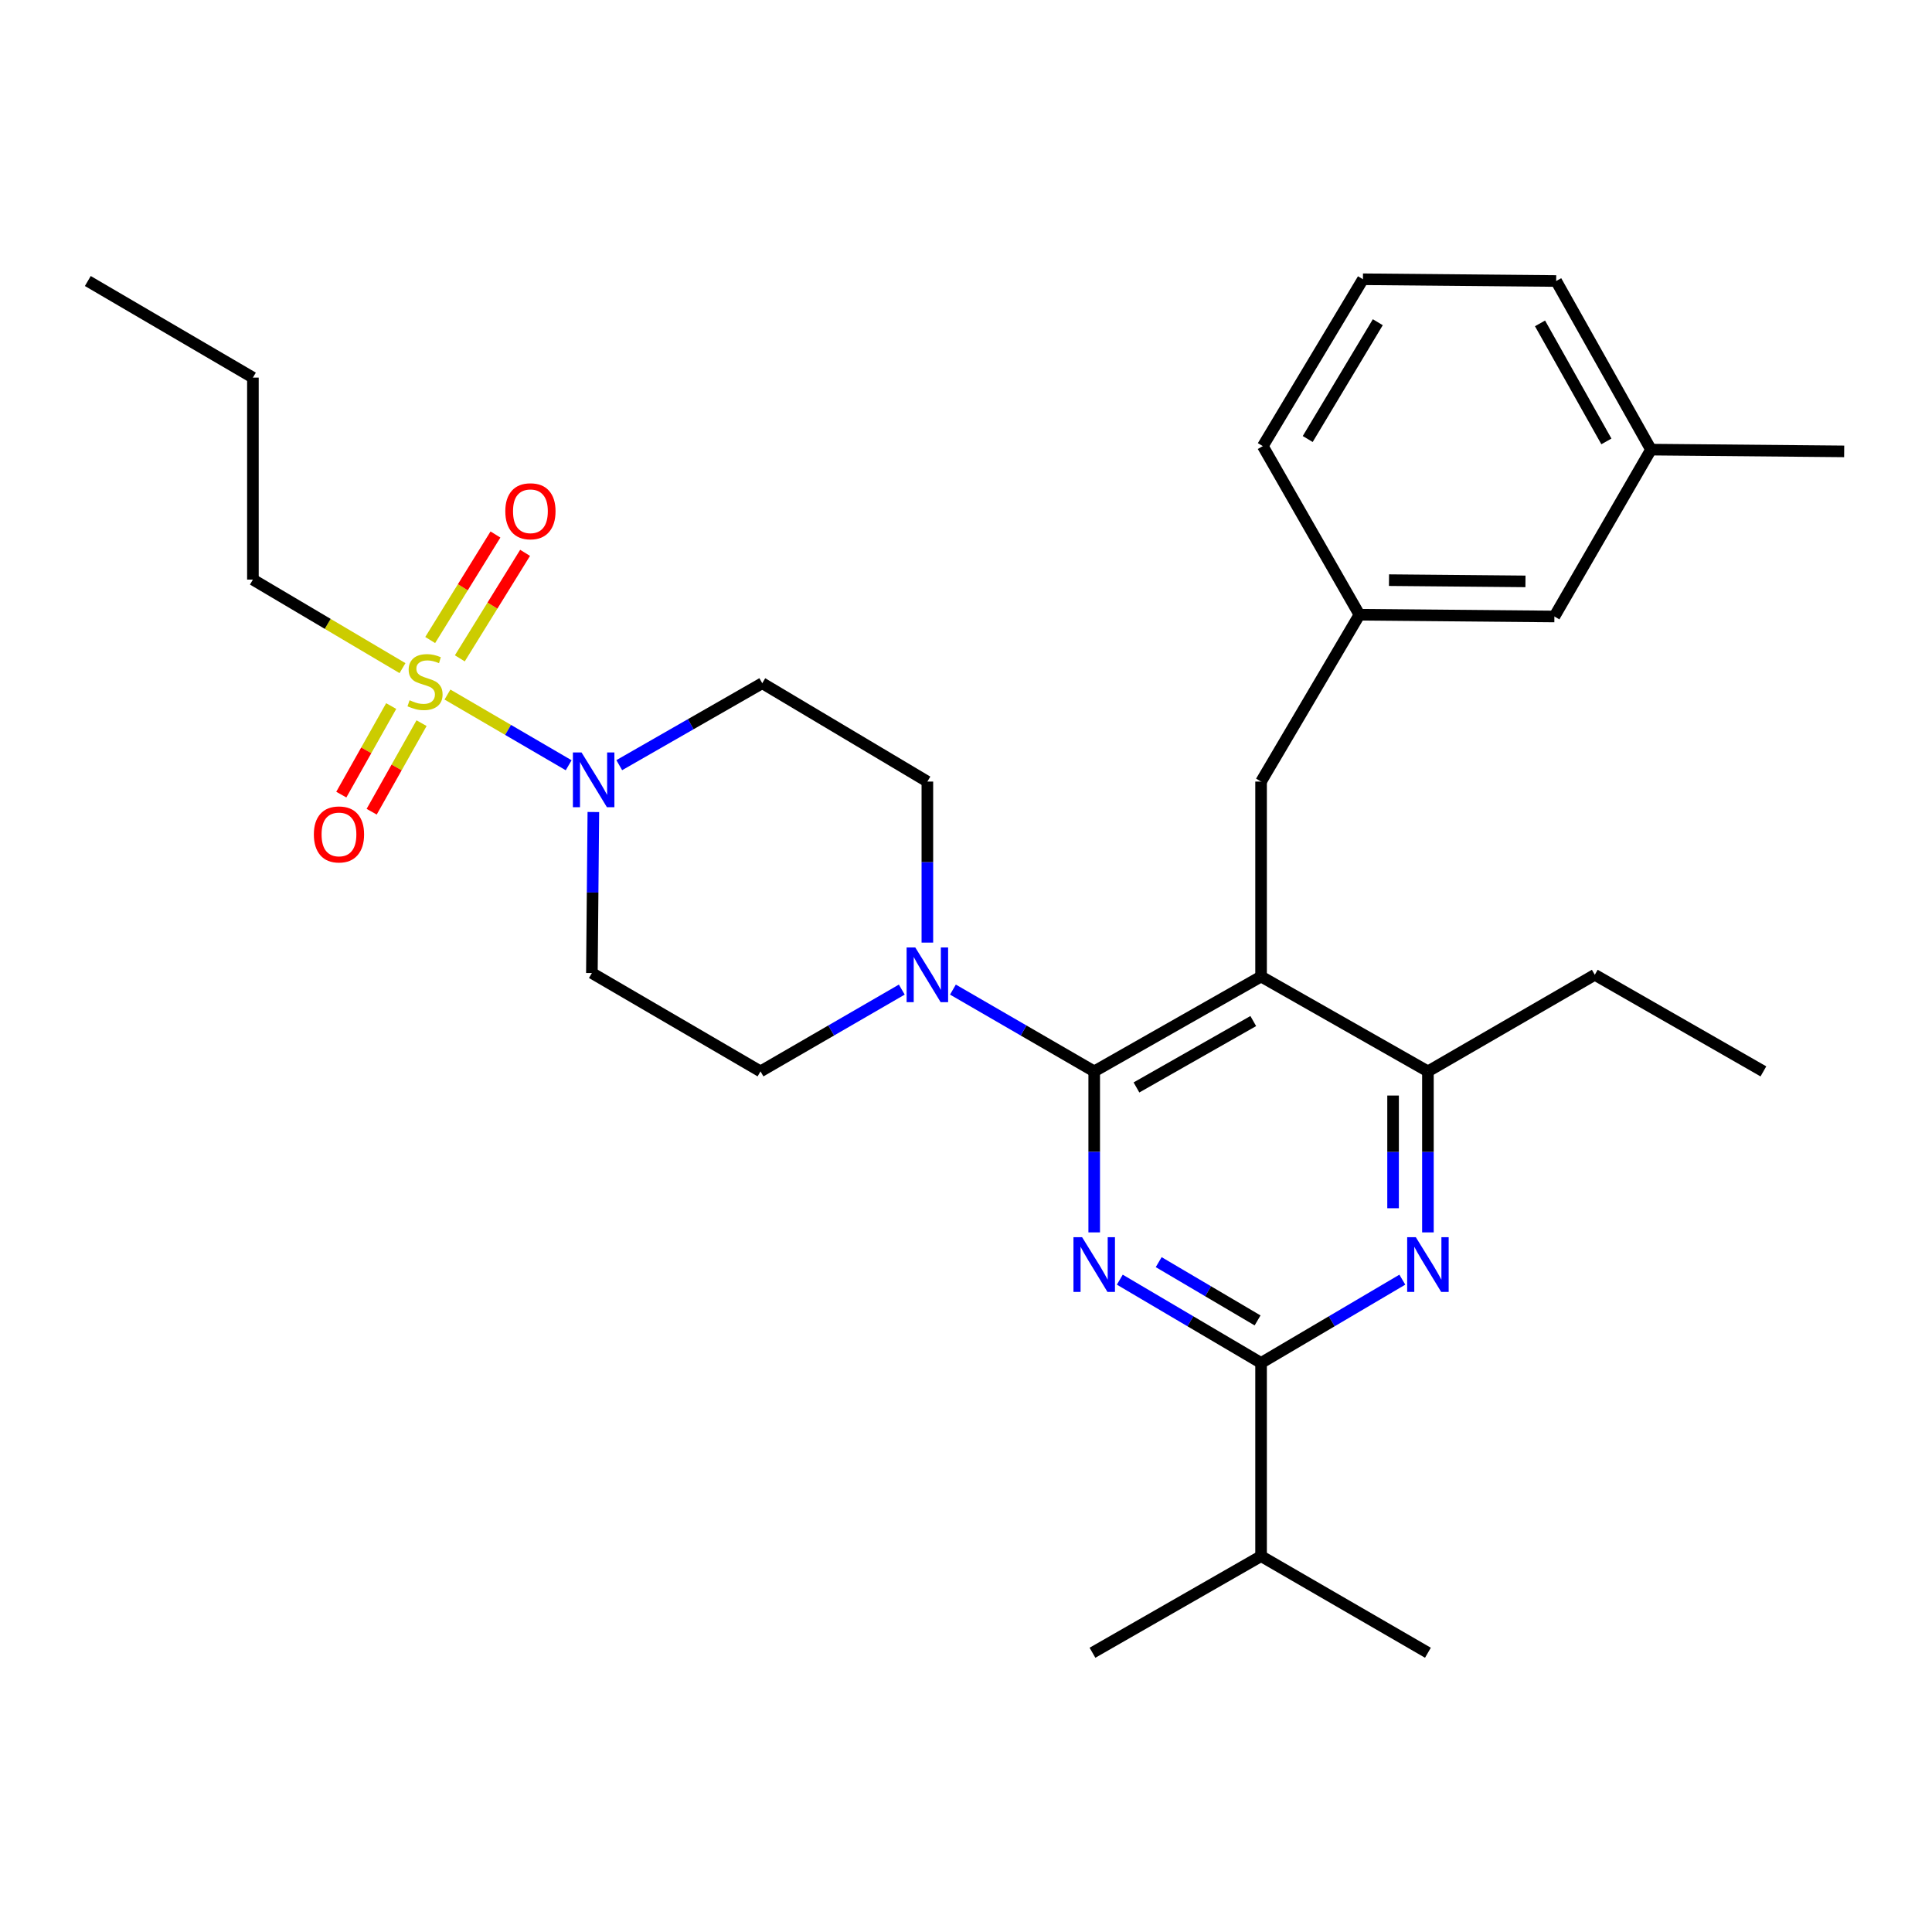 <?xml version='1.0' encoding='iso-8859-1'?>
<svg version='1.1' baseProfile='full'
              xmlns='http://www.w3.org/2000/svg'
                      xmlns:rdkit='http://www.rdkit.org/xml'
                      xmlns:xlink='http://www.w3.org/1999/xlink'
                  xml:space='preserve'
width='1000px' height='1000px' viewBox='0 0 1000 1000'>
<!-- END OF HEADER -->
<rect style='opacity:1.0;fill:#FFFFFF;stroke:none' width='1000' height='1000' x='0' y='0'> </rect>
<path class='bond-0' d='M 202.481,365.453 L 189.571,388.373' style='fill:none;fill-rule:evenodd;stroke:#CCCC00;stroke-width:6px;stroke-linecap:butt;stroke-linejoin:miter;stroke-opacity:1' />
<path class='bond-0' d='M 189.571,388.373 L 176.661,411.293' style='fill:none;fill-rule:evenodd;stroke:#FF0000;stroke-width:6px;stroke-linecap:butt;stroke-linejoin:miter;stroke-opacity:1' />
<path class='bond-0' d='M 218.196,374.305 L 205.285,397.225' style='fill:none;fill-rule:evenodd;stroke:#CCCC00;stroke-width:6px;stroke-linecap:butt;stroke-linejoin:miter;stroke-opacity:1' />
<path class='bond-0' d='M 205.285,397.225 L 192.375,420.144' style='fill:none;fill-rule:evenodd;stroke:#FF0000;stroke-width:6px;stroke-linecap:butt;stroke-linejoin:miter;stroke-opacity:1' />
<path class='bond-1' d='M 238.005,340.761 L 254.895,313.456' style='fill:none;fill-rule:evenodd;stroke:#CCCC00;stroke-width:6px;stroke-linecap:butt;stroke-linejoin:miter;stroke-opacity:1' />
<path class='bond-1' d='M 254.895,313.456 L 271.785,286.151' style='fill:none;fill-rule:evenodd;stroke:#FF0000;stroke-width:6px;stroke-linecap:butt;stroke-linejoin:miter;stroke-opacity:1' />
<path class='bond-1' d='M 222.667,331.274 L 239.557,303.969' style='fill:none;fill-rule:evenodd;stroke:#CCCC00;stroke-width:6px;stroke-linecap:butt;stroke-linejoin:miter;stroke-opacity:1' />
<path class='bond-1' d='M 239.557,303.969 L 256.447,276.663' style='fill:none;fill-rule:evenodd;stroke:#FF0000;stroke-width:6px;stroke-linecap:butt;stroke-linejoin:miter;stroke-opacity:1' />
<path class='bond-2' d='M 208.33,345.824 L 169.616,322.91' style='fill:none;fill-rule:evenodd;stroke:#CCCC00;stroke-width:6px;stroke-linecap:butt;stroke-linejoin:miter;stroke-opacity:1' />
<path class='bond-2' d='M 169.616,322.91 L 130.903,299.996' style='fill:none;fill-rule:evenodd;stroke:#000000;stroke-width:6px;stroke-linecap:butt;stroke-linejoin:miter;stroke-opacity:1' />
<path class='bond-3' d='M 231.604,359.5 L 262.972,377.799' style='fill:none;fill-rule:evenodd;stroke:#CCCC00;stroke-width:6px;stroke-linecap:butt;stroke-linejoin:miter;stroke-opacity:1' />
<path class='bond-3' d='M 262.972,377.799 L 294.34,396.097' style='fill:none;fill-rule:evenodd;stroke:#0000FF;stroke-width:6px;stroke-linecap:butt;stroke-linejoin:miter;stroke-opacity:1' />
<path class='bond-4' d='M 320.525,396.045 L 357.534,374.838' style='fill:none;fill-rule:evenodd;stroke:#0000FF;stroke-width:6px;stroke-linecap:butt;stroke-linejoin:miter;stroke-opacity:1' />
<path class='bond-4' d='M 357.534,374.838 L 394.542,353.632' style='fill:none;fill-rule:evenodd;stroke:#000000;stroke-width:6px;stroke-linecap:butt;stroke-linejoin:miter;stroke-opacity:1' />
<path class='bond-5' d='M 307.118,420.3 L 306.738,461.969' style='fill:none;fill-rule:evenodd;stroke:#0000FF;stroke-width:6px;stroke-linecap:butt;stroke-linejoin:miter;stroke-opacity:1' />
<path class='bond-5' d='M 306.738,461.969 L 306.359,503.637' style='fill:none;fill-rule:evenodd;stroke:#000000;stroke-width:6px;stroke-linecap:butt;stroke-linejoin:miter;stroke-opacity:1' />
<path class='bond-6' d='M 652.731,404.542 L 703.641,318.182' style='fill:none;fill-rule:evenodd;stroke:#000000;stroke-width:6px;stroke-linecap:butt;stroke-linejoin:miter;stroke-opacity:1' />
<path class='bond-7' d='M 652.731,404.542 L 652.731,505.451' style='fill:none;fill-rule:evenodd;stroke:#000000;stroke-width:6px;stroke-linecap:butt;stroke-linejoin:miter;stroke-opacity:1' />
<path class='bond-8' d='M 652.731,505.451 L 739.091,554.547' style='fill:none;fill-rule:evenodd;stroke:#000000;stroke-width:6px;stroke-linecap:butt;stroke-linejoin:miter;stroke-opacity:1' />
<path class='bond-9' d='M 652.731,505.451 L 566.361,554.547' style='fill:none;fill-rule:evenodd;stroke:#000000;stroke-width:6px;stroke-linecap:butt;stroke-linejoin:miter;stroke-opacity:1' />
<path class='bond-9' d='M 648.688,528.495 L 588.229,562.862' style='fill:none;fill-rule:evenodd;stroke:#000000;stroke-width:6px;stroke-linecap:butt;stroke-linejoin:miter;stroke-opacity:1' />
<path class='bond-10' d='M 739.091,637.885 L 739.091,596.216' style='fill:none;fill-rule:evenodd;stroke:#0000FF;stroke-width:6px;stroke-linecap:butt;stroke-linejoin:miter;stroke-opacity:1' />
<path class='bond-10' d='M 739.091,596.216 L 739.091,554.547' style='fill:none;fill-rule:evenodd;stroke:#000000;stroke-width:6px;stroke-linecap:butt;stroke-linejoin:miter;stroke-opacity:1' />
<path class='bond-10' d='M 721.055,625.384 L 721.055,596.216' style='fill:none;fill-rule:evenodd;stroke:#0000FF;stroke-width:6px;stroke-linecap:butt;stroke-linejoin:miter;stroke-opacity:1' />
<path class='bond-10' d='M 721.055,596.216 L 721.055,567.048' style='fill:none;fill-rule:evenodd;stroke:#000000;stroke-width:6px;stroke-linecap:butt;stroke-linejoin:miter;stroke-opacity:1' />
<path class='bond-11' d='M 725.845,662.353 L 689.288,683.904' style='fill:none;fill-rule:evenodd;stroke:#0000FF;stroke-width:6px;stroke-linecap:butt;stroke-linejoin:miter;stroke-opacity:1' />
<path class='bond-11' d='M 689.288,683.904 L 652.731,705.455' style='fill:none;fill-rule:evenodd;stroke:#000000;stroke-width:6px;stroke-linecap:butt;stroke-linejoin:miter;stroke-opacity:1' />
<path class='bond-12' d='M 739.091,554.547 L 825.461,504.549' style='fill:none;fill-rule:evenodd;stroke:#000000;stroke-width:6px;stroke-linecap:butt;stroke-linejoin:miter;stroke-opacity:1' />
<path class='bond-13' d='M 566.361,554.547 L 566.361,596.216' style='fill:none;fill-rule:evenodd;stroke:#000000;stroke-width:6px;stroke-linecap:butt;stroke-linejoin:miter;stroke-opacity:1' />
<path class='bond-13' d='M 566.361,596.216 L 566.361,637.885' style='fill:none;fill-rule:evenodd;stroke:#0000FF;stroke-width:6px;stroke-linecap:butt;stroke-linejoin:miter;stroke-opacity:1' />
<path class='bond-14' d='M 566.361,554.547 L 529.798,533.379' style='fill:none;fill-rule:evenodd;stroke:#000000;stroke-width:6px;stroke-linecap:butt;stroke-linejoin:miter;stroke-opacity:1' />
<path class='bond-14' d='M 529.798,533.379 L 493.235,512.211' style='fill:none;fill-rule:evenodd;stroke:#0000FF;stroke-width:6px;stroke-linecap:butt;stroke-linejoin:miter;stroke-opacity:1' />
<path class='bond-15' d='M 579.607,662.352 L 616.169,683.904' style='fill:none;fill-rule:evenodd;stroke:#0000FF;stroke-width:6px;stroke-linecap:butt;stroke-linejoin:miter;stroke-opacity:1' />
<path class='bond-15' d='M 616.169,683.904 L 652.731,705.455' style='fill:none;fill-rule:evenodd;stroke:#000000;stroke-width:6px;stroke-linecap:butt;stroke-linejoin:miter;stroke-opacity:1' />
<path class='bond-15' d='M 599.734,653.281 L 625.327,668.366' style='fill:none;fill-rule:evenodd;stroke:#0000FF;stroke-width:6px;stroke-linecap:butt;stroke-linejoin:miter;stroke-opacity:1' />
<path class='bond-15' d='M 625.327,668.366 L 650.921,683.452' style='fill:none;fill-rule:evenodd;stroke:#000000;stroke-width:6px;stroke-linecap:butt;stroke-linejoin:miter;stroke-opacity:1' />
<path class='bond-16' d='M 652.731,705.455 L 652.731,805.452' style='fill:none;fill-rule:evenodd;stroke:#000000;stroke-width:6px;stroke-linecap:butt;stroke-linejoin:miter;stroke-opacity:1' />
<path class='bond-17' d='M 480.001,487.889 L 480.001,446.215' style='fill:none;fill-rule:evenodd;stroke:#0000FF;stroke-width:6px;stroke-linecap:butt;stroke-linejoin:miter;stroke-opacity:1' />
<path class='bond-17' d='M 480.001,446.215 L 480.001,404.542' style='fill:none;fill-rule:evenodd;stroke:#000000;stroke-width:6px;stroke-linecap:butt;stroke-linejoin:miter;stroke-opacity:1' />
<path class='bond-18' d='M 466.766,512.211 L 430.203,533.379' style='fill:none;fill-rule:evenodd;stroke:#0000FF;stroke-width:6px;stroke-linecap:butt;stroke-linejoin:miter;stroke-opacity:1' />
<path class='bond-18' d='M 430.203,533.379 L 393.64,554.547' style='fill:none;fill-rule:evenodd;stroke:#000000;stroke-width:6px;stroke-linecap:butt;stroke-linejoin:miter;stroke-opacity:1' />
<path class='bond-19' d='M 480.001,404.542 L 394.542,353.632' style='fill:none;fill-rule:evenodd;stroke:#000000;stroke-width:6px;stroke-linecap:butt;stroke-linejoin:miter;stroke-opacity:1' />
<path class='bond-20' d='M 306.359,503.637 L 393.64,554.547' style='fill:none;fill-rule:evenodd;stroke:#000000;stroke-width:6px;stroke-linecap:butt;stroke-linejoin:miter;stroke-opacity:1' />
<path class='bond-21' d='M 739.091,855.46 L 652.731,805.452' style='fill:none;fill-rule:evenodd;stroke:#000000;stroke-width:6px;stroke-linecap:butt;stroke-linejoin:miter;stroke-opacity:1' />
<path class='bond-22' d='M 652.731,805.452 L 565.459,855.46' style='fill:none;fill-rule:evenodd;stroke:#000000;stroke-width:6px;stroke-linecap:butt;stroke-linejoin:miter;stroke-opacity:1' />
<path class='bond-23' d='M 804.55,319.094 L 703.641,318.182' style='fill:none;fill-rule:evenodd;stroke:#000000;stroke-width:6px;stroke-linecap:butt;stroke-linejoin:miter;stroke-opacity:1' />
<path class='bond-23' d='M 789.577,300.922 L 718.94,300.284' style='fill:none;fill-rule:evenodd;stroke:#000000;stroke-width:6px;stroke-linecap:butt;stroke-linejoin:miter;stroke-opacity:1' />
<path class='bond-24' d='M 804.55,319.094 L 854.548,232.723' style='fill:none;fill-rule:evenodd;stroke:#000000;stroke-width:6px;stroke-linecap:butt;stroke-linejoin:miter;stroke-opacity:1' />
<path class='bond-25' d='M 703.641,318.182 L 653.633,230.91' style='fill:none;fill-rule:evenodd;stroke:#000000;stroke-width:6px;stroke-linecap:butt;stroke-linejoin:miter;stroke-opacity:1' />
<path class='bond-26' d='M 825.461,504.549 L 912.733,554.547' style='fill:none;fill-rule:evenodd;stroke:#000000;stroke-width:6px;stroke-linecap:butt;stroke-linejoin:miter;stroke-opacity:1' />
<path class='bond-27' d='M 854.548,232.723 L 805.472,145.452' style='fill:none;fill-rule:evenodd;stroke:#000000;stroke-width:6px;stroke-linecap:butt;stroke-linejoin:miter;stroke-opacity:1' />
<path class='bond-27' d='M 831.467,228.473 L 797.113,167.383' style='fill:none;fill-rule:evenodd;stroke:#000000;stroke-width:6px;stroke-linecap:butt;stroke-linejoin:miter;stroke-opacity:1' />
<path class='bond-28' d='M 854.548,232.723 L 954.545,233.635' style='fill:none;fill-rule:evenodd;stroke:#000000;stroke-width:6px;stroke-linecap:butt;stroke-linejoin:miter;stroke-opacity:1' />
<path class='bond-29' d='M 705.455,144.54 L 805.472,145.452' style='fill:none;fill-rule:evenodd;stroke:#000000;stroke-width:6px;stroke-linecap:butt;stroke-linejoin:miter;stroke-opacity:1' />
<path class='bond-30' d='M 705.455,144.54 L 653.633,230.91' style='fill:none;fill-rule:evenodd;stroke:#000000;stroke-width:6px;stroke-linecap:butt;stroke-linejoin:miter;stroke-opacity:1' />
<path class='bond-30' d='M 713.147,166.774 L 676.871,227.234' style='fill:none;fill-rule:evenodd;stroke:#000000;stroke-width:6px;stroke-linecap:butt;stroke-linejoin:miter;stroke-opacity:1' />
<path class='bond-31' d='M 130.903,299.996 L 130.903,195.45' style='fill:none;fill-rule:evenodd;stroke:#000000;stroke-width:6px;stroke-linecap:butt;stroke-linejoin:miter;stroke-opacity:1' />
<path class='bond-32' d='M 130.903,195.45 L 45.455,145.452' style='fill:none;fill-rule:evenodd;stroke:#000000;stroke-width:6px;stroke-linecap:butt;stroke-linejoin:miter;stroke-opacity:1' />
<path  class='atom-0' d='M 211.998 362.45
Q 212.318 362.57, 213.638 363.13
Q 214.958 363.69, 216.398 364.05
Q 217.878 364.37, 219.318 364.37
Q 221.998 364.37, 223.558 363.09
Q 225.118 361.77, 225.118 359.49
Q 225.118 357.93, 224.318 356.97
Q 223.558 356.01, 222.358 355.49
Q 221.158 354.97, 219.158 354.37
Q 216.638 353.61, 215.118 352.89
Q 213.638 352.17, 212.558 350.65
Q 211.518 349.13, 211.518 346.57
Q 211.518 343.01, 213.918 340.81
Q 216.358 338.61, 221.158 338.61
Q 224.438 338.61, 228.158 340.17
L 227.238 343.25
Q 223.838 341.85, 221.278 341.85
Q 218.518 341.85, 216.998 343.01
Q 215.478 344.13, 215.518 346.09
Q 215.518 347.61, 216.278 348.53
Q 217.078 349.45, 218.198 349.97
Q 219.358 350.49, 221.278 351.09
Q 223.838 351.89, 225.358 352.69
Q 226.878 353.49, 227.958 355.13
Q 229.078 356.73, 229.078 359.49
Q 229.078 363.41, 226.438 365.53
Q 223.838 367.61, 219.478 367.61
Q 216.958 367.61, 215.038 367.05
Q 213.158 366.53, 210.918 365.61
L 211.998 362.45
' fill='#CCCC00'/>
<path  class='atom-1' d='M 301.01 389.48
L 310.29 404.48
Q 311.21 405.96, 312.69 408.64
Q 314.17 411.32, 314.25 411.48
L 314.25 389.48
L 318.01 389.48
L 318.01 417.8
L 314.13 417.8
L 304.17 401.4
Q 303.01 399.48, 301.77 397.28
Q 300.57 395.08, 300.21 394.4
L 300.21 417.8
L 296.53 417.8
L 296.53 389.48
L 301.01 389.48
' fill='#0000FF'/>
<path  class='atom-2' d='M 162.451 431.896
Q 162.451 425.096, 165.811 421.296
Q 169.171 417.496, 175.451 417.496
Q 181.731 417.496, 185.091 421.296
Q 188.451 425.096, 188.451 431.896
Q 188.451 438.776, 185.051 442.696
Q 181.651 446.576, 175.451 446.576
Q 169.211 446.576, 165.811 442.696
Q 162.451 438.816, 162.451 431.896
M 175.451 443.376
Q 179.771 443.376, 182.091 440.496
Q 184.451 437.576, 184.451 431.896
Q 184.451 426.336, 182.091 423.536
Q 179.771 420.696, 175.451 420.696
Q 171.131 420.696, 168.771 423.496
Q 166.451 426.296, 166.451 431.896
Q 166.451 437.616, 168.771 440.496
Q 171.131 443.376, 175.451 443.376
' fill='#FF0000'/>
<path  class='atom-3' d='M 261.546 264.626
Q 261.546 257.826, 264.906 254.026
Q 268.266 250.226, 274.546 250.226
Q 280.826 250.226, 284.186 254.026
Q 287.546 257.826, 287.546 264.626
Q 287.546 271.506, 284.146 275.426
Q 280.746 279.306, 274.546 279.306
Q 268.306 279.306, 264.906 275.426
Q 261.546 271.546, 261.546 264.626
M 274.546 276.106
Q 278.866 276.106, 281.186 273.226
Q 283.546 270.306, 283.546 264.626
Q 283.546 259.066, 281.186 256.266
Q 278.866 253.426, 274.546 253.426
Q 270.226 253.426, 267.866 256.226
Q 265.546 259.026, 265.546 264.626
Q 265.546 270.346, 267.866 273.226
Q 270.226 276.106, 274.546 276.106
' fill='#FF0000'/>
<path  class='atom-6' d='M 732.831 640.384
L 742.111 655.384
Q 743.031 656.864, 744.511 659.544
Q 745.991 662.224, 746.071 662.384
L 746.071 640.384
L 749.831 640.384
L 749.831 668.704
L 745.951 668.704
L 735.991 652.304
Q 734.831 650.384, 733.591 648.184
Q 732.391 645.984, 732.031 645.304
L 732.031 668.704
L 728.351 668.704
L 728.351 640.384
L 732.831 640.384
' fill='#0000FF'/>
<path  class='atom-9' d='M 560.101 640.384
L 569.381 655.384
Q 570.301 656.864, 571.781 659.544
Q 573.261 662.224, 573.341 662.384
L 573.341 640.384
L 577.101 640.384
L 577.101 668.704
L 573.221 668.704
L 563.261 652.304
Q 562.101 650.384, 560.861 648.184
Q 559.661 645.984, 559.301 645.304
L 559.301 668.704
L 555.621 668.704
L 555.621 640.384
L 560.101 640.384
' fill='#0000FF'/>
<path  class='atom-11' d='M 473.741 490.389
L 483.021 505.389
Q 483.941 506.869, 485.421 509.549
Q 486.901 512.229, 486.981 512.389
L 486.981 490.389
L 490.741 490.389
L 490.741 518.709
L 486.861 518.709
L 476.901 502.309
Q 475.741 500.389, 474.501 498.189
Q 473.301 495.989, 472.941 495.309
L 472.941 518.709
L 469.261 518.709
L 469.261 490.389
L 473.741 490.389
' fill='#0000FF'/>
</svg>
